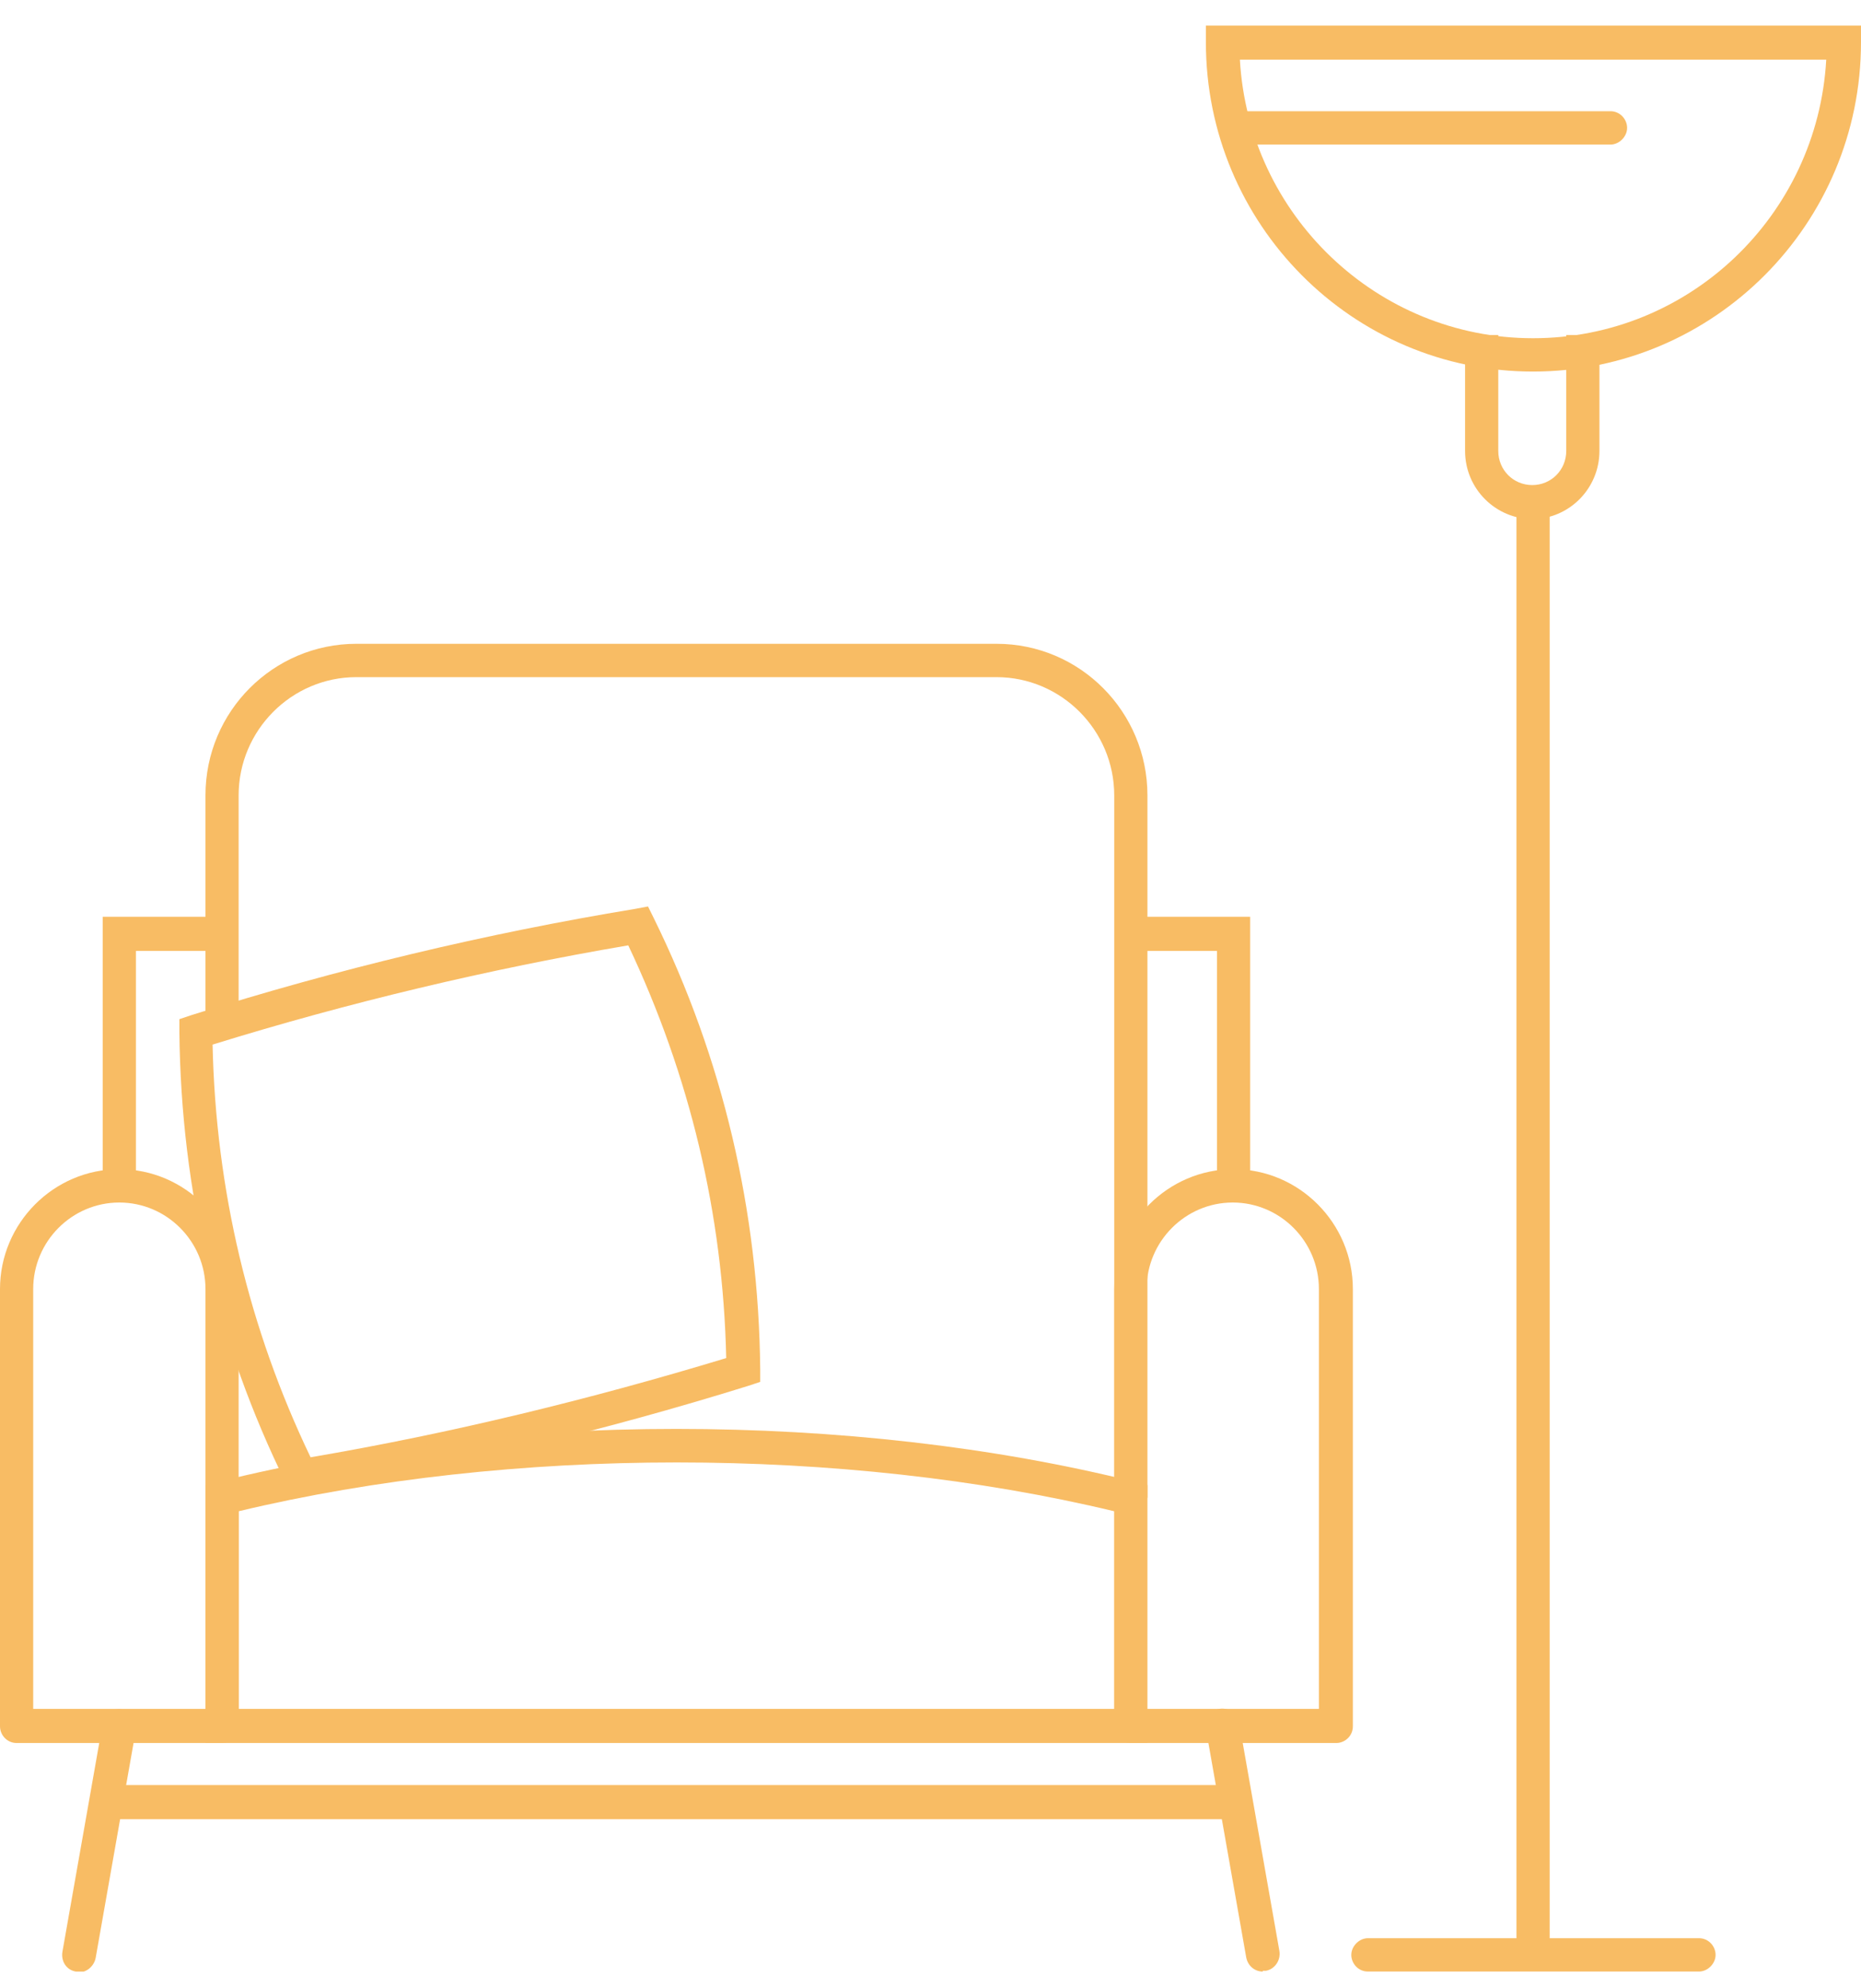 <?xml version="1.0" encoding="UTF-8"?> <svg xmlns="http://www.w3.org/2000/svg" width="44" height="47" viewBox="0 0 44 47" fill="none"><g clip-path="url(#clip0_151_101)"><path d="M38.077 3.417H29.502C29.277 3.417 29.109 3.23 29.109 3.023C29.109 2.817 29.296 2.629 29.502 2.629H38.077C38.301 2.629 38.47 2.817 38.47 3.023C38.47 3.23 38.283 3.417 38.077 3.417Z" fill="#F8BC64"></path><path d="M36.639 11.878H35.854V46.191H36.639V11.878Z" fill="#F8BC64"></path><path d="M40.17 46.603H32.341C32.117 46.603 31.949 46.416 31.949 46.209C31.949 46.003 32.136 45.815 32.341 45.815H40.17C40.394 45.815 40.562 46.003 40.562 46.209C40.562 46.416 40.375 46.603 40.17 46.603Z" fill="#F8BC64"></path><path d="M36.246 8.783C31.968 8.783 28.511 5.294 28.511 0.997V0.604H44V0.997C44 5.294 40.525 8.783 36.246 8.783ZM29.315 1.41C29.52 5.068 32.547 7.995 36.246 7.995C39.946 7.995 42.972 5.087 43.178 1.41H29.296H29.315Z" fill="#F8BC64"></path><path d="M36.246 12.272C35.368 12.272 34.639 11.559 34.639 10.659V7.92H35.424V10.659C35.424 11.109 35.779 11.466 36.228 11.466C36.676 11.466 37.031 11.109 37.031 10.659V7.92H37.816V10.659C37.816 11.541 37.106 12.272 36.209 12.272H36.246Z" fill="#F8BC64"></path><path d="M29.558 28.031H28.773V22.478H26.736V21.671H29.558V28.031Z" fill="#F8BC64"></path><path d="M3.214 28.031H2.429V21.671H5.25V22.478H3.214V28.031Z" fill="#F8BC64"></path><path d="M27.129 35.404H26.344V18.801C26.344 17.263 25.092 16.006 23.56 16.006H8.426C6.894 16.006 5.642 17.263 5.642 18.801V24.204H4.858V18.801C4.858 16.812 6.465 15.218 8.426 15.218H23.56C25.541 15.218 27.129 16.831 27.129 18.801V35.404Z" fill="#F8BC64"></path><path d="M31.594 41.201H26.736C26.512 41.201 26.344 41.013 26.344 40.807V30.47C26.344 28.913 27.614 27.637 29.165 27.637C30.716 27.637 31.986 28.913 31.986 30.47V40.807C31.986 41.032 31.8 41.201 31.594 41.201ZM27.129 40.394H31.183V30.47C31.183 29.344 30.267 28.425 29.146 28.425C28.026 28.425 27.11 29.344 27.11 30.47V40.394H27.129Z" fill="#F8BC64"></path><path d="M6.894 35.329L6.763 35.066C5.138 31.764 4.279 28.162 4.241 24.391V24.091L4.521 23.997C7.959 22.909 11.491 22.065 15.022 21.483L15.321 21.427L15.451 21.69C17.096 25.029 17.936 28.631 17.974 32.364V32.665L17.693 32.758C14.256 33.828 10.724 34.672 7.193 35.272L6.894 35.329ZM5.026 24.692C5.101 28.125 5.885 31.408 7.343 34.447C10.65 33.884 13.957 33.077 17.17 32.102C17.096 28.706 16.311 25.423 14.854 22.346C11.546 22.909 8.24 23.697 5.026 24.692Z" fill="#F8BC64"></path><path d="M27.129 41.201H4.858V35.104L5.157 35.029C11.845 33.359 20.141 33.359 26.83 35.029L27.129 35.104V41.201ZM5.642 40.394H26.344V35.723C19.935 34.184 12.07 34.184 5.642 35.723V40.394Z" fill="#F8BC64"></path><path d="M5.25 41.201H0.392C0.168 41.201 0 41.013 0 40.807V30.47C0 28.913 1.27 27.637 2.821 27.637C4.372 27.637 5.642 28.913 5.642 30.47V40.807C5.642 41.032 5.456 41.201 5.25 41.201ZM0.785 40.394H4.858V30.47C4.858 29.344 3.942 28.425 2.821 28.425C1.7 28.425 0.785 29.344 0.785 30.47V40.394Z" fill="#F8BC64"></path><path d="M29.857 46.604C29.67 46.604 29.502 46.472 29.464 46.266L28.511 40.863C28.474 40.638 28.623 40.431 28.829 40.394C29.053 40.356 29.259 40.507 29.296 40.713L30.249 46.116C30.286 46.341 30.137 46.547 29.931 46.585C29.913 46.585 29.894 46.585 29.857 46.585V46.604Z" fill="#F8BC64"></path><path d="M1.868 46.604C1.868 46.604 1.831 46.604 1.794 46.604C1.569 46.566 1.439 46.36 1.476 46.135L2.429 40.732C2.466 40.525 2.672 40.356 2.896 40.413C3.12 40.45 3.251 40.657 3.214 40.882L2.261 46.285C2.223 46.472 2.055 46.622 1.868 46.622V46.604Z" fill="#F8BC64"></path><path d="M29.016 42.195H2.354V43.002H29.016V42.195Z" fill="#F8BC64"></path></g><defs><clipPath id="clip0_151_101"><rect width="44" height="46" fill="white" transform="translate(0 0.604)"></rect></clipPath></defs></svg> 